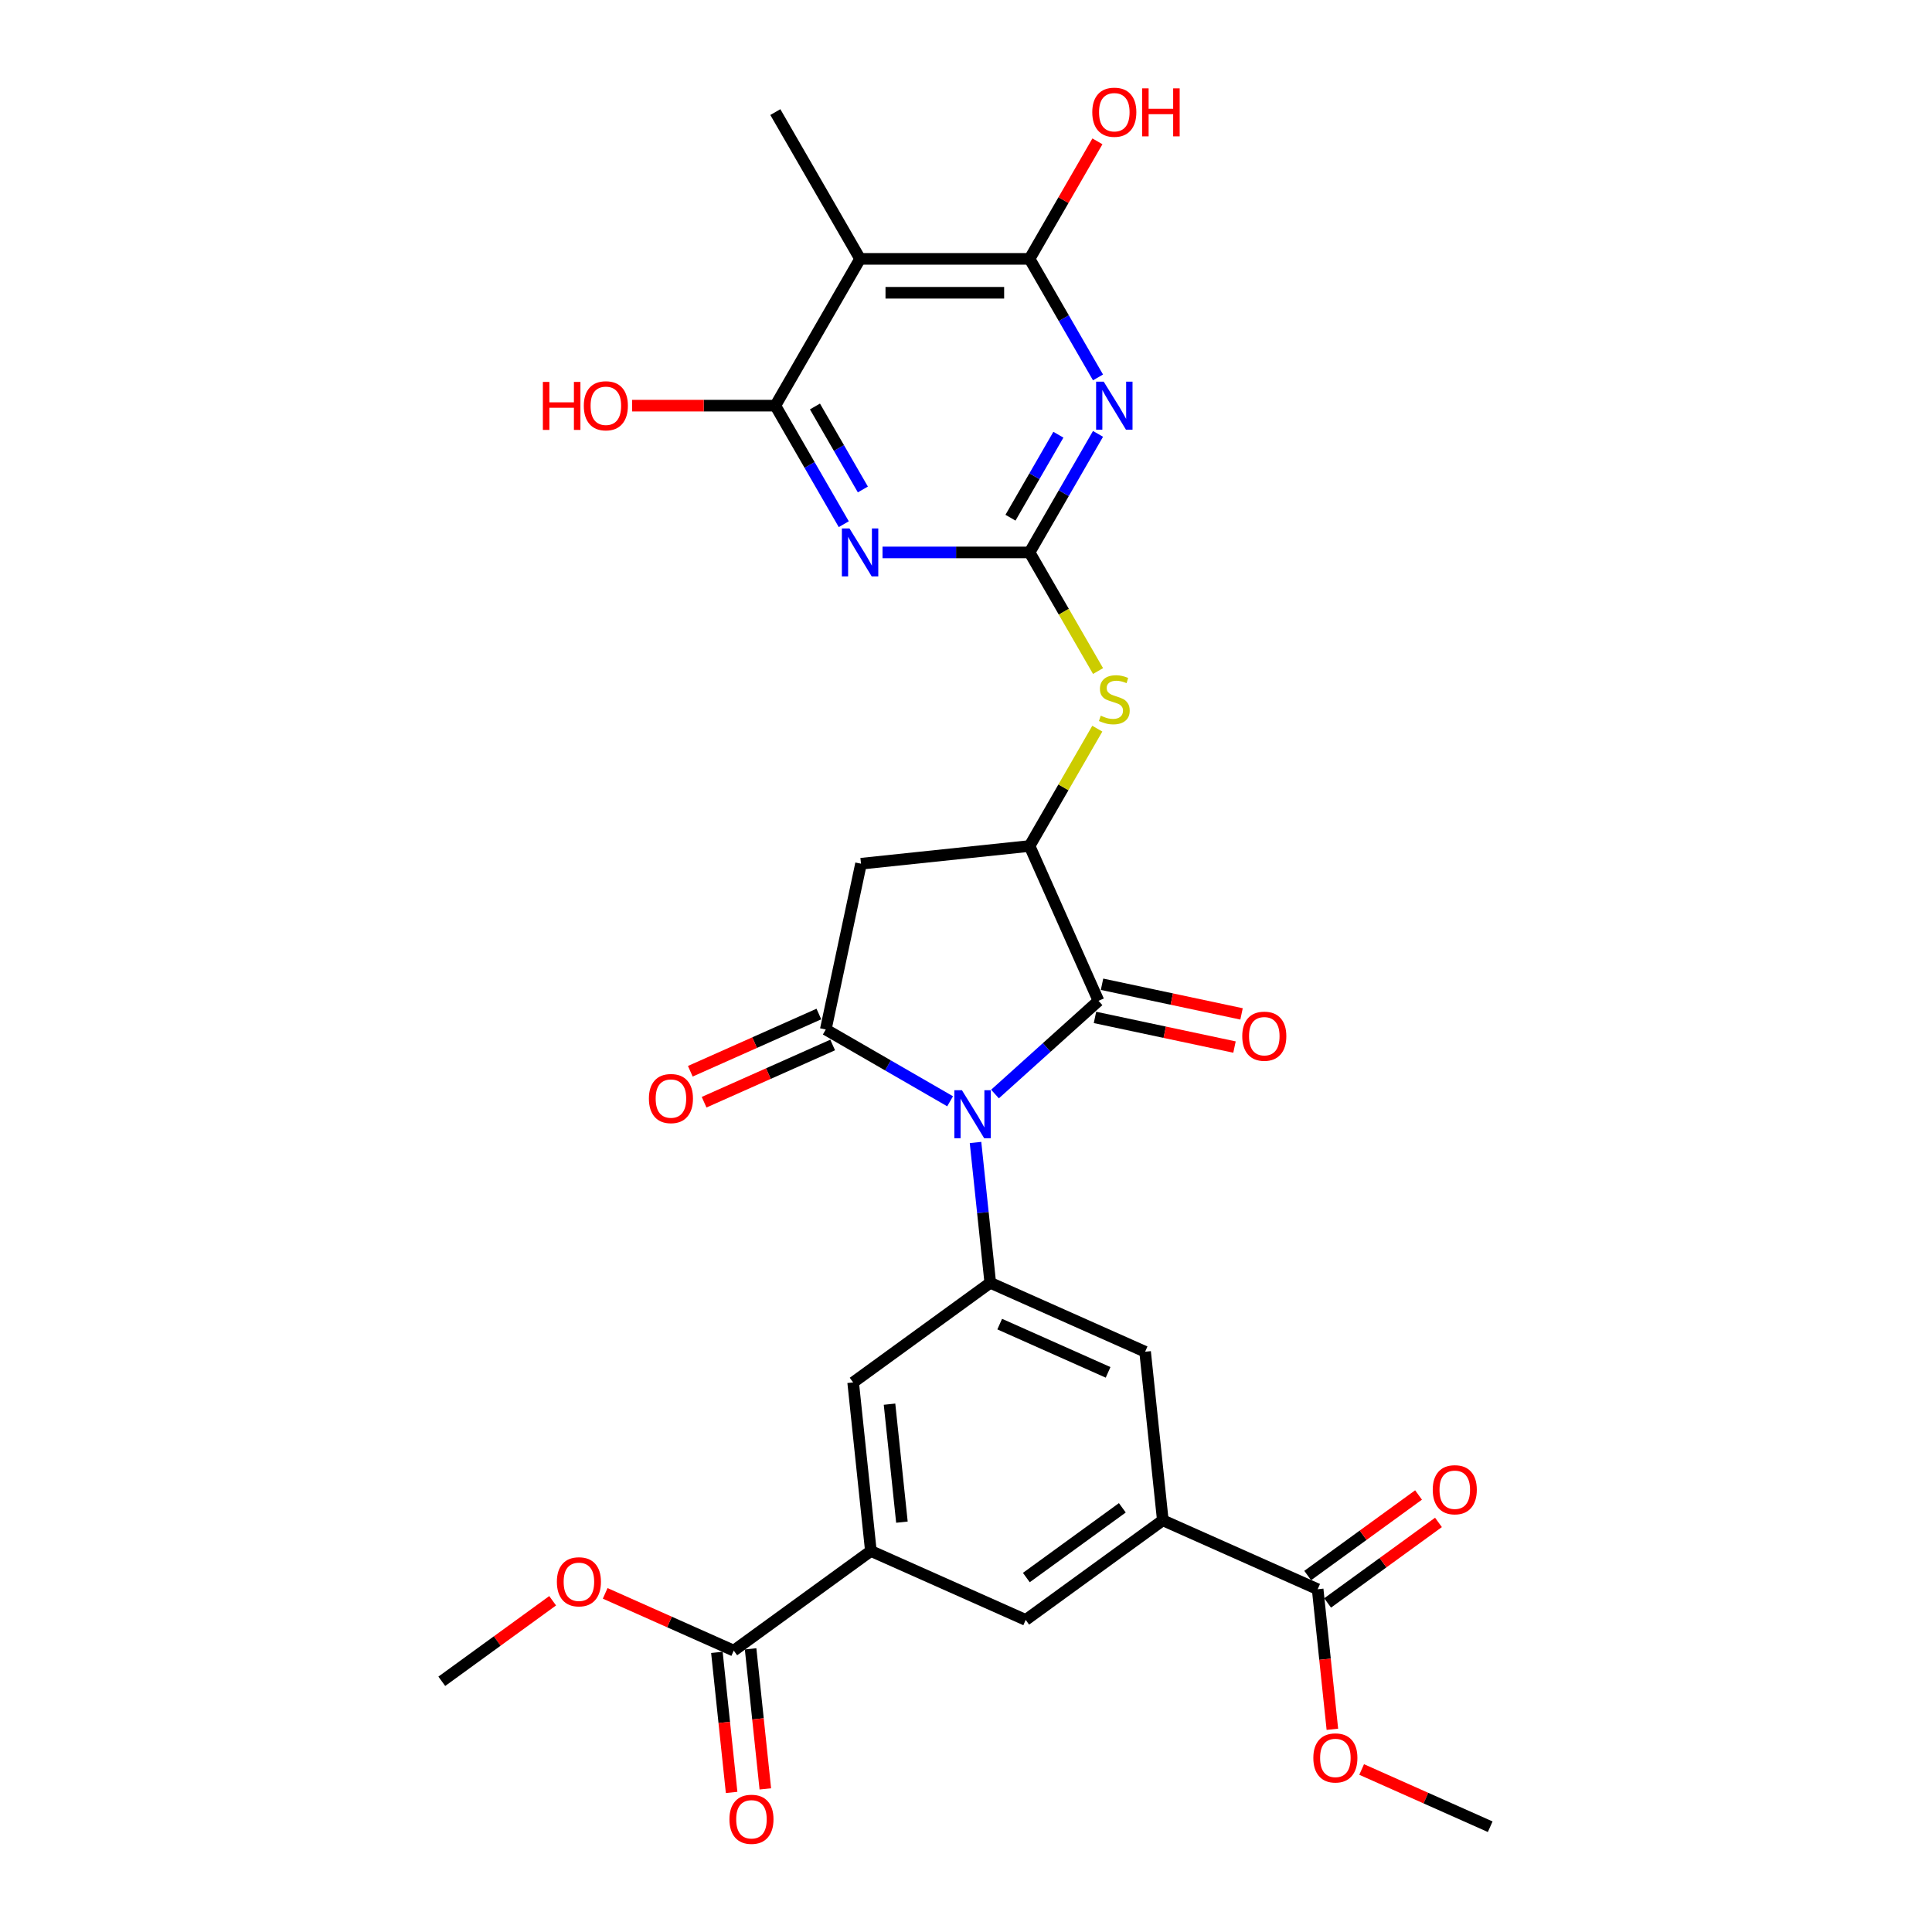 <?xml version='1.0' encoding='iso-8859-1'?>
<svg version='1.1' baseProfile='full'
              xmlns='http://www.w3.org/2000/svg'
                      xmlns:rdkit='http://www.rdkit.org/xml'
                      xmlns:xlink='http://www.w3.org/1999/xlink'
                  xml:space='preserve'
width='1000px' height='1000px' viewBox='0 0 1000 1000'>
<!-- END OF HEADER -->
<rect style='opacity:1.0;fill:#FFFFFF;stroke:none' width='1000' height='1000' x='0' y='0'> </rect>
<path class='bond-0' d='M 491.776,570.023 L 459.597,551.444' style='fill:none;fill-rule:evenodd;stroke:#0000FF;stroke-width:6px;stroke-linecap:butt;stroke-linejoin:miter;stroke-opacity:1' />
<path class='bond-0' d='M 459.597,551.444 L 427.418,532.865' style='fill:none;fill-rule:evenodd;stroke:#000000;stroke-width:6px;stroke-linecap:butt;stroke-linejoin:miter;stroke-opacity:1' />
<path class='bond-1' d='M 515.006,566.271 L 541.796,542.149' style='fill:none;fill-rule:evenodd;stroke:#0000FF;stroke-width:6px;stroke-linecap:butt;stroke-linejoin:miter;stroke-opacity:1' />
<path class='bond-1' d='M 541.796,542.149 L 568.585,518.028' style='fill:none;fill-rule:evenodd;stroke:#000000;stroke-width:6px;stroke-linecap:butt;stroke-linejoin:miter;stroke-opacity:1' />
<path class='bond-2' d='M 504.928,591.344 L 508.744,627.66' style='fill:none;fill-rule:evenodd;stroke:#0000FF;stroke-width:6px;stroke-linecap:butt;stroke-linejoin:miter;stroke-opacity:1' />
<path class='bond-2' d='M 508.744,627.66 L 512.561,663.975' style='fill:none;fill-rule:evenodd;stroke:#000000;stroke-width:6px;stroke-linecap:butt;stroke-linejoin:miter;stroke-opacity:1' />
<path class='bond-3' d='M 427.418,532.865 L 445.657,447.056' style='fill:none;fill-rule:evenodd;stroke:#000000;stroke-width:6px;stroke-linecap:butt;stroke-linejoin:miter;stroke-opacity:1' />
<path class='bond-4' d='M 423.85,524.851 L 390.577,539.665' style='fill:none;fill-rule:evenodd;stroke:#000000;stroke-width:6px;stroke-linecap:butt;stroke-linejoin:miter;stroke-opacity:1' />
<path class='bond-4' d='M 390.577,539.665 L 357.305,554.479' style='fill:none;fill-rule:evenodd;stroke:#FF0000;stroke-width:6px;stroke-linecap:butt;stroke-linejoin:miter;stroke-opacity:1' />
<path class='bond-4' d='M 430.986,540.88 L 397.713,555.694' style='fill:none;fill-rule:evenodd;stroke:#000000;stroke-width:6px;stroke-linecap:butt;stroke-linejoin:miter;stroke-opacity:1' />
<path class='bond-4' d='M 397.713,555.694 L 364.441,570.507' style='fill:none;fill-rule:evenodd;stroke:#FF0000;stroke-width:6px;stroke-linecap:butt;stroke-linejoin:miter;stroke-opacity:1' />
<path class='bond-5' d='M 532.903,285.938 L 550.626,316.635' style='fill:none;fill-rule:evenodd;stroke:#000000;stroke-width:6px;stroke-linecap:butt;stroke-linejoin:miter;stroke-opacity:1' />
<path class='bond-5' d='M 550.626,316.635 L 568.349,347.332' style='fill:none;fill-rule:evenodd;stroke:#CCCC00;stroke-width:6px;stroke-linecap:butt;stroke-linejoin:miter;stroke-opacity:1' />
<path class='bond-6' d='M 532.903,285.938 L 550.616,255.259' style='fill:none;fill-rule:evenodd;stroke:#000000;stroke-width:6px;stroke-linecap:butt;stroke-linejoin:miter;stroke-opacity:1' />
<path class='bond-6' d='M 550.616,255.259 L 568.329,224.58' style='fill:none;fill-rule:evenodd;stroke:#0000FF;stroke-width:6px;stroke-linecap:butt;stroke-linejoin:miter;stroke-opacity:1' />
<path class='bond-6' d='M 523.023,267.962 L 535.421,246.486' style='fill:none;fill-rule:evenodd;stroke:#000000;stroke-width:6px;stroke-linecap:butt;stroke-linejoin:miter;stroke-opacity:1' />
<path class='bond-6' d='M 535.421,246.486 L 547.82,225.011' style='fill:none;fill-rule:evenodd;stroke:#0000FF;stroke-width:6px;stroke-linecap:butt;stroke-linejoin:miter;stroke-opacity:1' />
<path class='bond-7' d='M 532.903,285.938 L 494.848,285.938' style='fill:none;fill-rule:evenodd;stroke:#000000;stroke-width:6px;stroke-linecap:butt;stroke-linejoin:miter;stroke-opacity:1' />
<path class='bond-7' d='M 494.848,285.938 L 456.792,285.938' style='fill:none;fill-rule:evenodd;stroke:#0000FF;stroke-width:6px;stroke-linecap:butt;stroke-linejoin:miter;stroke-opacity:1' />
<path class='bond-8' d='M 568.585,518.028 L 532.903,437.886' style='fill:none;fill-rule:evenodd;stroke:#000000;stroke-width:6px;stroke-linecap:butt;stroke-linejoin:miter;stroke-opacity:1' />
<path class='bond-9' d='M 566.761,526.609 L 602.867,534.284' style='fill:none;fill-rule:evenodd;stroke:#000000;stroke-width:6px;stroke-linecap:butt;stroke-linejoin:miter;stroke-opacity:1' />
<path class='bond-9' d='M 602.867,534.284 L 638.973,541.958' style='fill:none;fill-rule:evenodd;stroke:#FF0000;stroke-width:6px;stroke-linecap:butt;stroke-linejoin:miter;stroke-opacity:1' />
<path class='bond-9' d='M 570.409,509.447 L 606.515,517.122' style='fill:none;fill-rule:evenodd;stroke:#000000;stroke-width:6px;stroke-linecap:butt;stroke-linejoin:miter;stroke-opacity:1' />
<path class='bond-9' d='M 606.515,517.122 L 642.621,524.796' style='fill:none;fill-rule:evenodd;stroke:#FF0000;stroke-width:6px;stroke-linecap:butt;stroke-linejoin:miter;stroke-opacity:1' />
<path class='bond-10' d='M 568.329,195.349 L 550.616,164.67' style='fill:none;fill-rule:evenodd;stroke:#0000FF;stroke-width:6px;stroke-linecap:butt;stroke-linejoin:miter;stroke-opacity:1' />
<path class='bond-10' d='M 550.616,164.67 L 532.903,133.991' style='fill:none;fill-rule:evenodd;stroke:#000000;stroke-width:6px;stroke-linecap:butt;stroke-linejoin:miter;stroke-opacity:1' />
<path class='bond-11' d='M 436.738,271.323 L 419.026,240.644' style='fill:none;fill-rule:evenodd;stroke:#0000FF;stroke-width:6px;stroke-linecap:butt;stroke-linejoin:miter;stroke-opacity:1' />
<path class='bond-11' d='M 419.026,240.644 L 401.313,209.964' style='fill:none;fill-rule:evenodd;stroke:#000000;stroke-width:6px;stroke-linecap:butt;stroke-linejoin:miter;stroke-opacity:1' />
<path class='bond-11' d='M 446.619,253.346 L 434.221,231.871' style='fill:none;fill-rule:evenodd;stroke:#0000FF;stroke-width:6px;stroke-linecap:butt;stroke-linejoin:miter;stroke-opacity:1' />
<path class='bond-11' d='M 434.221,231.871 L 421.822,210.396' style='fill:none;fill-rule:evenodd;stroke:#000000;stroke-width:6px;stroke-linecap:butt;stroke-linejoin:miter;stroke-opacity:1' />
<path class='bond-12' d='M 512.561,663.975 L 441.589,715.54' style='fill:none;fill-rule:evenodd;stroke:#000000;stroke-width:6px;stroke-linecap:butt;stroke-linejoin:miter;stroke-opacity:1' />
<path class='bond-13' d='M 512.561,663.975 L 592.704,699.657' style='fill:none;fill-rule:evenodd;stroke:#000000;stroke-width:6px;stroke-linecap:butt;stroke-linejoin:miter;stroke-opacity:1' />
<path class='bond-13' d='M 517.446,685.356 L 573.546,710.333' style='fill:none;fill-rule:evenodd;stroke:#000000;stroke-width:6px;stroke-linecap:butt;stroke-linejoin:miter;stroke-opacity:1' />
<path class='bond-14' d='M 532.903,437.886 L 550.434,407.522' style='fill:none;fill-rule:evenodd;stroke:#000000;stroke-width:6px;stroke-linecap:butt;stroke-linejoin:miter;stroke-opacity:1' />
<path class='bond-14' d='M 550.434,407.522 L 567.964,377.159' style='fill:none;fill-rule:evenodd;stroke:#CCCC00;stroke-width:6px;stroke-linecap:butt;stroke-linejoin:miter;stroke-opacity:1' />
<path class='bond-15' d='M 532.903,437.886 L 445.657,447.056' style='fill:none;fill-rule:evenodd;stroke:#000000;stroke-width:6px;stroke-linecap:butt;stroke-linejoin:miter;stroke-opacity:1' />
<path class='bond-16' d='M 401.313,209.964 L 445.177,133.991' style='fill:none;fill-rule:evenodd;stroke:#000000;stroke-width:6px;stroke-linecap:butt;stroke-linejoin:miter;stroke-opacity:1' />
<path class='bond-17' d='M 401.313,209.964 L 364.249,209.964' style='fill:none;fill-rule:evenodd;stroke:#000000;stroke-width:6px;stroke-linecap:butt;stroke-linejoin:miter;stroke-opacity:1' />
<path class='bond-17' d='M 364.249,209.964 L 327.184,209.964' style='fill:none;fill-rule:evenodd;stroke:#FF0000;stroke-width:6px;stroke-linecap:butt;stroke-linejoin:miter;stroke-opacity:1' />
<path class='bond-18' d='M 532.903,133.991 L 550.464,103.575' style='fill:none;fill-rule:evenodd;stroke:#000000;stroke-width:6px;stroke-linecap:butt;stroke-linejoin:miter;stroke-opacity:1' />
<path class='bond-18' d='M 550.464,103.575 L 568.025,73.159' style='fill:none;fill-rule:evenodd;stroke:#FF0000;stroke-width:6px;stroke-linecap:butt;stroke-linejoin:miter;stroke-opacity:1' />
<path class='bond-19' d='M 532.903,133.991 L 445.177,133.991' style='fill:none;fill-rule:evenodd;stroke:#000000;stroke-width:6px;stroke-linecap:butt;stroke-linejoin:miter;stroke-opacity:1' />
<path class='bond-19' d='M 519.744,151.536 L 458.336,151.536' style='fill:none;fill-rule:evenodd;stroke:#000000;stroke-width:6px;stroke-linecap:butt;stroke-linejoin:miter;stroke-opacity:1' />
<path class='bond-20' d='M 445.177,133.991 L 401.313,58.017' style='fill:none;fill-rule:evenodd;stroke:#000000;stroke-width:6px;stroke-linecap:butt;stroke-linejoin:miter;stroke-opacity:1' />
<path class='bond-21' d='M 450.759,802.786 L 441.589,715.54' style='fill:none;fill-rule:evenodd;stroke:#000000;stroke-width:6px;stroke-linecap:butt;stroke-linejoin:miter;stroke-opacity:1' />
<path class='bond-21' d='M 466.833,787.865 L 460.414,726.793' style='fill:none;fill-rule:evenodd;stroke:#000000;stroke-width:6px;stroke-linecap:butt;stroke-linejoin:miter;stroke-opacity:1' />
<path class='bond-22' d='M 450.759,802.786 L 379.786,854.351' style='fill:none;fill-rule:evenodd;stroke:#000000;stroke-width:6px;stroke-linecap:butt;stroke-linejoin:miter;stroke-opacity:1' />
<path class='bond-23' d='M 450.759,802.786 L 530.901,838.468' style='fill:none;fill-rule:evenodd;stroke:#000000;stroke-width:6px;stroke-linecap:butt;stroke-linejoin:miter;stroke-opacity:1' />
<path class='bond-24' d='M 601.874,786.903 L 592.704,699.657' style='fill:none;fill-rule:evenodd;stroke:#000000;stroke-width:6px;stroke-linecap:butt;stroke-linejoin:miter;stroke-opacity:1' />
<path class='bond-25' d='M 601.874,786.903 L 682.016,822.585' style='fill:none;fill-rule:evenodd;stroke:#000000;stroke-width:6px;stroke-linecap:butt;stroke-linejoin:miter;stroke-opacity:1' />
<path class='bond-26' d='M 601.874,786.903 L 530.901,838.468' style='fill:none;fill-rule:evenodd;stroke:#000000;stroke-width:6px;stroke-linecap:butt;stroke-linejoin:miter;stroke-opacity:1' />
<path class='bond-26' d='M 580.915,780.443 L 531.234,816.539' style='fill:none;fill-rule:evenodd;stroke:#000000;stroke-width:6px;stroke-linecap:butt;stroke-linejoin:miter;stroke-opacity:1' />
<path class='bond-27' d='M 371.062,855.268 L 374.871,891.513' style='fill:none;fill-rule:evenodd;stroke:#000000;stroke-width:6px;stroke-linecap:butt;stroke-linejoin:miter;stroke-opacity:1' />
<path class='bond-27' d='M 374.871,891.513 L 378.681,927.758' style='fill:none;fill-rule:evenodd;stroke:#FF0000;stroke-width:6px;stroke-linecap:butt;stroke-linejoin:miter;stroke-opacity:1' />
<path class='bond-27' d='M 388.511,853.434 L 392.32,889.679' style='fill:none;fill-rule:evenodd;stroke:#000000;stroke-width:6px;stroke-linecap:butt;stroke-linejoin:miter;stroke-opacity:1' />
<path class='bond-27' d='M 392.32,889.679 L 396.13,925.924' style='fill:none;fill-rule:evenodd;stroke:#FF0000;stroke-width:6px;stroke-linecap:butt;stroke-linejoin:miter;stroke-opacity:1' />
<path class='bond-28' d='M 379.786,854.351 L 346.514,839.537' style='fill:none;fill-rule:evenodd;stroke:#000000;stroke-width:6px;stroke-linecap:butt;stroke-linejoin:miter;stroke-opacity:1' />
<path class='bond-28' d='M 346.514,839.537 L 313.241,824.723' style='fill:none;fill-rule:evenodd;stroke:#FF0000;stroke-width:6px;stroke-linecap:butt;stroke-linejoin:miter;stroke-opacity:1' />
<path class='bond-29' d='M 687.173,829.682 L 715.86,808.84' style='fill:none;fill-rule:evenodd;stroke:#000000;stroke-width:6px;stroke-linecap:butt;stroke-linejoin:miter;stroke-opacity:1' />
<path class='bond-29' d='M 715.86,808.84 L 744.548,787.997' style='fill:none;fill-rule:evenodd;stroke:#FF0000;stroke-width:6px;stroke-linecap:butt;stroke-linejoin:miter;stroke-opacity:1' />
<path class='bond-29' d='M 676.86,815.488 L 705.547,794.645' style='fill:none;fill-rule:evenodd;stroke:#000000;stroke-width:6px;stroke-linecap:butt;stroke-linejoin:miter;stroke-opacity:1' />
<path class='bond-29' d='M 705.547,794.645 L 734.235,773.802' style='fill:none;fill-rule:evenodd;stroke:#FF0000;stroke-width:6px;stroke-linecap:butt;stroke-linejoin:miter;stroke-opacity:1' />
<path class='bond-30' d='M 682.016,822.585 L 685.826,858.83' style='fill:none;fill-rule:evenodd;stroke:#000000;stroke-width:6px;stroke-linecap:butt;stroke-linejoin:miter;stroke-opacity:1' />
<path class='bond-30' d='M 685.826,858.83 L 689.635,895.076' style='fill:none;fill-rule:evenodd;stroke:#FF0000;stroke-width:6px;stroke-linecap:butt;stroke-linejoin:miter;stroke-opacity:1' />
<path class='bond-31' d='M 704.784,915.885 L 738.056,930.699' style='fill:none;fill-rule:evenodd;stroke:#FF0000;stroke-width:6px;stroke-linecap:butt;stroke-linejoin:miter;stroke-opacity:1' />
<path class='bond-31' d='M 738.056,930.699 L 771.329,945.513' style='fill:none;fill-rule:evenodd;stroke:#000000;stroke-width:6px;stroke-linecap:butt;stroke-linejoin:miter;stroke-opacity:1' />
<path class='bond-32' d='M 286.046,828.548 L 257.359,849.391' style='fill:none;fill-rule:evenodd;stroke:#FF0000;stroke-width:6px;stroke-linecap:butt;stroke-linejoin:miter;stroke-opacity:1' />
<path class='bond-32' d='M 257.359,849.391 L 228.671,870.233' style='fill:none;fill-rule:evenodd;stroke:#000000;stroke-width:6px;stroke-linecap:butt;stroke-linejoin:miter;stroke-opacity:1' />
<path  class='atom-0' d='M 497.9 564.307
L 506.041 577.466
Q 506.848 578.764, 508.146 581.115
Q 509.445 583.466, 509.515 583.607
L 509.515 564.307
L 512.813 564.307
L 512.813 589.151
L 509.409 589.151
L 500.672 574.764
Q 499.654 573.079, 498.566 571.149
Q 497.514 569.219, 497.198 568.623
L 497.198 589.151
L 493.97 589.151
L 493.97 564.307
L 497.9 564.307
' fill='#0000FF'/>
<path  class='atom-4' d='M 571.275 197.542
L 579.416 210.701
Q 580.223 212, 581.522 214.351
Q 582.82 216.702, 582.89 216.842
L 582.89 197.542
L 586.189 197.542
L 586.189 222.387
L 582.785 222.387
L 574.047 207.999
Q 573.03 206.315, 571.942 204.385
Q 570.889 202.455, 570.573 201.859
L 570.573 222.387
L 567.345 222.387
L 567.345 197.542
L 571.275 197.542
' fill='#0000FF'/>
<path  class='atom-5' d='M 439.685 273.516
L 447.826 286.675
Q 448.633 287.973, 449.931 290.325
Q 451.23 292.676, 451.3 292.816
L 451.3 273.516
L 454.598 273.516
L 454.598 298.36
L 451.195 298.36
L 442.457 283.973
Q 441.439 282.289, 440.352 280.359
Q 439.299 278.429, 438.983 277.832
L 438.983 298.36
L 435.755 298.36
L 435.755 273.516
L 439.685 273.516
' fill='#0000FF'/>
<path  class='atom-12' d='M 569.749 370.439
Q 570.029 370.544, 571.187 371.036
Q 572.345 371.527, 573.609 371.843
Q 574.907 372.123, 576.17 372.123
Q 578.521 372.123, 579.89 371
Q 581.259 369.842, 581.259 367.842
Q 581.259 366.474, 580.557 365.632
Q 579.89 364.789, 578.837 364.333
Q 577.785 363.877, 576.03 363.351
Q 573.819 362.684, 572.486 362.052
Q 571.187 361.421, 570.24 360.087
Q 569.328 358.754, 569.328 356.508
Q 569.328 353.385, 571.433 351.455
Q 573.574 349.525, 577.785 349.525
Q 580.662 349.525, 583.925 350.893
L 583.118 353.595
Q 580.136 352.367, 577.89 352.367
Q 575.469 352.367, 574.135 353.385
Q 572.802 354.367, 572.837 356.087
Q 572.837 357.42, 573.503 358.227
Q 574.205 359.034, 575.188 359.491
Q 576.205 359.947, 577.89 360.473
Q 580.136 361.175, 581.469 361.877
Q 582.803 362.579, 583.75 364.017
Q 584.733 365.421, 584.733 367.842
Q 584.733 371.281, 582.417 373.141
Q 580.136 374.966, 576.311 374.966
Q 574.1 374.966, 572.416 374.474
Q 570.766 374.018, 568.801 373.211
L 569.749 370.439
' fill='#CCCC00'/>
<path  class='atom-20' d='M 335.871 568.617
Q 335.871 562.652, 338.818 559.318
Q 341.766 555.985, 347.275 555.985
Q 352.784 555.985, 355.732 559.318
Q 358.68 562.652, 358.68 568.617
Q 358.68 574.653, 355.697 578.092
Q 352.714 581.496, 347.275 581.496
Q 341.801 581.496, 338.818 578.092
Q 335.871 574.688, 335.871 568.617
M 347.275 578.688
Q 351.065 578.688, 353.1 576.162
Q 355.171 573.6, 355.171 568.617
Q 355.171 563.74, 353.1 561.283
Q 351.065 558.792, 347.275 558.792
Q 343.485 558.792, 341.415 561.248
Q 339.38 563.705, 339.38 568.617
Q 339.38 573.635, 341.415 576.162
Q 343.485 578.688, 347.275 578.688
' fill='#FF0000'/>
<path  class='atom-21' d='M 642.991 536.338
Q 642.991 530.372, 645.938 527.039
Q 648.886 523.705, 654.395 523.705
Q 659.904 523.705, 662.852 527.039
Q 665.8 530.372, 665.8 536.338
Q 665.8 542.373, 662.817 545.812
Q 659.834 549.216, 654.395 549.216
Q 648.921 549.216, 645.938 545.812
Q 642.991 542.408, 642.991 536.338
M 654.395 546.409
Q 658.185 546.409, 660.22 543.882
Q 662.29 541.321, 662.29 536.338
Q 662.29 531.46, 660.22 529.004
Q 658.185 526.512, 654.395 526.512
Q 650.605 526.512, 648.535 528.969
Q 646.5 531.425, 646.5 536.338
Q 646.5 541.356, 648.535 543.882
Q 650.605 546.409, 654.395 546.409
' fill='#FF0000'/>
<path  class='atom-22' d='M 377.552 941.667
Q 377.552 935.702, 380.499 932.368
Q 383.447 929.034, 388.956 929.034
Q 394.465 929.034, 397.413 932.368
Q 400.361 935.702, 400.361 941.667
Q 400.361 947.703, 397.378 951.142
Q 394.395 954.545, 388.956 954.545
Q 383.482 954.545, 380.499 951.142
Q 377.552 947.738, 377.552 941.667
M 388.956 951.738
Q 392.746 951.738, 394.781 949.212
Q 396.852 946.65, 396.852 941.667
Q 396.852 936.79, 394.781 934.333
Q 392.746 931.842, 388.956 931.842
Q 385.166 931.842, 383.096 934.298
Q 381.061 936.754, 381.061 941.667
Q 381.061 946.685, 383.096 949.212
Q 385.166 951.738, 388.956 951.738
' fill='#FF0000'/>
<path  class='atom-23' d='M 741.584 771.091
Q 741.584 765.125, 744.532 761.792
Q 747.48 758.458, 752.989 758.458
Q 758.498 758.458, 761.446 761.792
Q 764.393 765.125, 764.393 771.091
Q 764.393 777.126, 761.411 780.565
Q 758.428 783.969, 752.989 783.969
Q 747.515 783.969, 744.532 780.565
Q 741.584 777.161, 741.584 771.091
M 752.989 781.162
Q 756.779 781.162, 758.814 778.635
Q 760.884 776.073, 760.884 771.091
Q 760.884 766.213, 758.814 763.757
Q 756.779 761.265, 752.989 761.265
Q 749.199 761.265, 747.129 763.722
Q 745.093 766.178, 745.093 771.091
Q 745.093 776.109, 747.129 778.635
Q 749.199 781.162, 752.989 781.162
' fill='#FF0000'/>
<path  class='atom-24' d='M 565.362 58.087
Q 565.362 52.122, 568.31 48.788
Q 571.258 45.455, 576.767 45.455
Q 582.276 45.455, 585.224 48.788
Q 588.171 52.122, 588.171 58.087
Q 588.171 64.123, 585.189 67.562
Q 582.206 70.966, 576.767 70.966
Q 571.293 70.966, 568.31 67.562
Q 565.362 64.158, 565.362 58.087
M 576.767 68.158
Q 580.557 68.158, 582.592 65.632
Q 584.662 63.07, 584.662 58.087
Q 584.662 53.21, 582.592 50.753
Q 580.557 48.262, 576.767 48.262
Q 572.977 48.262, 570.907 50.718
Q 568.871 53.175, 568.871 58.087
Q 568.871 63.105, 570.907 65.632
Q 572.977 68.158, 576.767 68.158
' fill='#FF0000'/>
<path  class='atom-24' d='M 591.154 45.735
L 594.523 45.735
L 594.523 56.298
L 607.226 56.298
L 607.226 45.735
L 610.594 45.735
L 610.594 70.579
L 607.226 70.579
L 607.226 59.105
L 594.523 59.105
L 594.523 70.579
L 591.154 70.579
L 591.154 45.735
' fill='#FF0000'/>
<path  class='atom-25' d='M 280.987 197.683
L 284.356 197.683
L 284.356 208.245
L 297.058 208.245
L 297.058 197.683
L 300.427 197.683
L 300.427 222.527
L 297.058 222.527
L 297.058 211.052
L 284.356 211.052
L 284.356 222.527
L 280.987 222.527
L 280.987 197.683
' fill='#FF0000'/>
<path  class='atom-25' d='M 302.182 210.035
Q 302.182 204.069, 305.129 200.736
Q 308.077 197.402, 313.586 197.402
Q 319.095 197.402, 322.043 200.736
Q 324.991 204.069, 324.991 210.035
Q 324.991 216.07, 322.008 219.509
Q 319.025 222.913, 313.586 222.913
Q 308.112 222.913, 305.129 219.509
Q 302.182 216.105, 302.182 210.035
M 313.586 220.106
Q 317.376 220.106, 319.411 217.579
Q 321.482 215.018, 321.482 210.035
Q 321.482 205.157, 319.411 202.701
Q 317.376 200.209, 313.586 200.209
Q 309.796 200.209, 307.726 202.666
Q 305.691 205.122, 305.691 210.035
Q 305.691 215.053, 307.726 217.579
Q 309.796 220.106, 313.586 220.106
' fill='#FF0000'/>
<path  class='atom-26' d='M 679.782 909.901
Q 679.782 903.936, 682.729 900.602
Q 685.677 897.269, 691.186 897.269
Q 696.696 897.269, 699.643 900.602
Q 702.591 903.936, 702.591 909.901
Q 702.591 915.937, 699.608 919.376
Q 696.625 922.78, 691.186 922.78
Q 685.712 922.78, 682.729 919.376
Q 679.782 915.972, 679.782 909.901
M 691.186 919.973
Q 694.976 919.973, 697.011 917.446
Q 699.082 914.884, 699.082 909.901
Q 699.082 905.024, 697.011 902.568
Q 694.976 900.076, 691.186 900.076
Q 687.397 900.076, 685.326 902.532
Q 683.291 904.989, 683.291 909.901
Q 683.291 914.919, 685.326 917.446
Q 687.397 919.973, 691.186 919.973
' fill='#FF0000'/>
<path  class='atom-27' d='M 288.239 818.739
Q 288.239 812.774, 291.187 809.44
Q 294.134 806.106, 299.644 806.106
Q 305.153 806.106, 308.101 809.44
Q 311.048 812.774, 311.048 818.739
Q 311.048 824.775, 308.066 828.214
Q 305.083 831.617, 299.644 831.617
Q 294.17 831.617, 291.187 828.214
Q 288.239 824.81, 288.239 818.739
M 299.644 828.81
Q 303.434 828.81, 305.469 826.284
Q 307.539 823.722, 307.539 818.739
Q 307.539 813.861, 305.469 811.405
Q 303.434 808.914, 299.644 808.914
Q 295.854 808.914, 293.784 811.37
Q 291.748 813.826, 291.748 818.739
Q 291.748 823.757, 293.784 826.284
Q 295.854 828.81, 299.644 828.81
' fill='#FF0000'/>
</svg>
